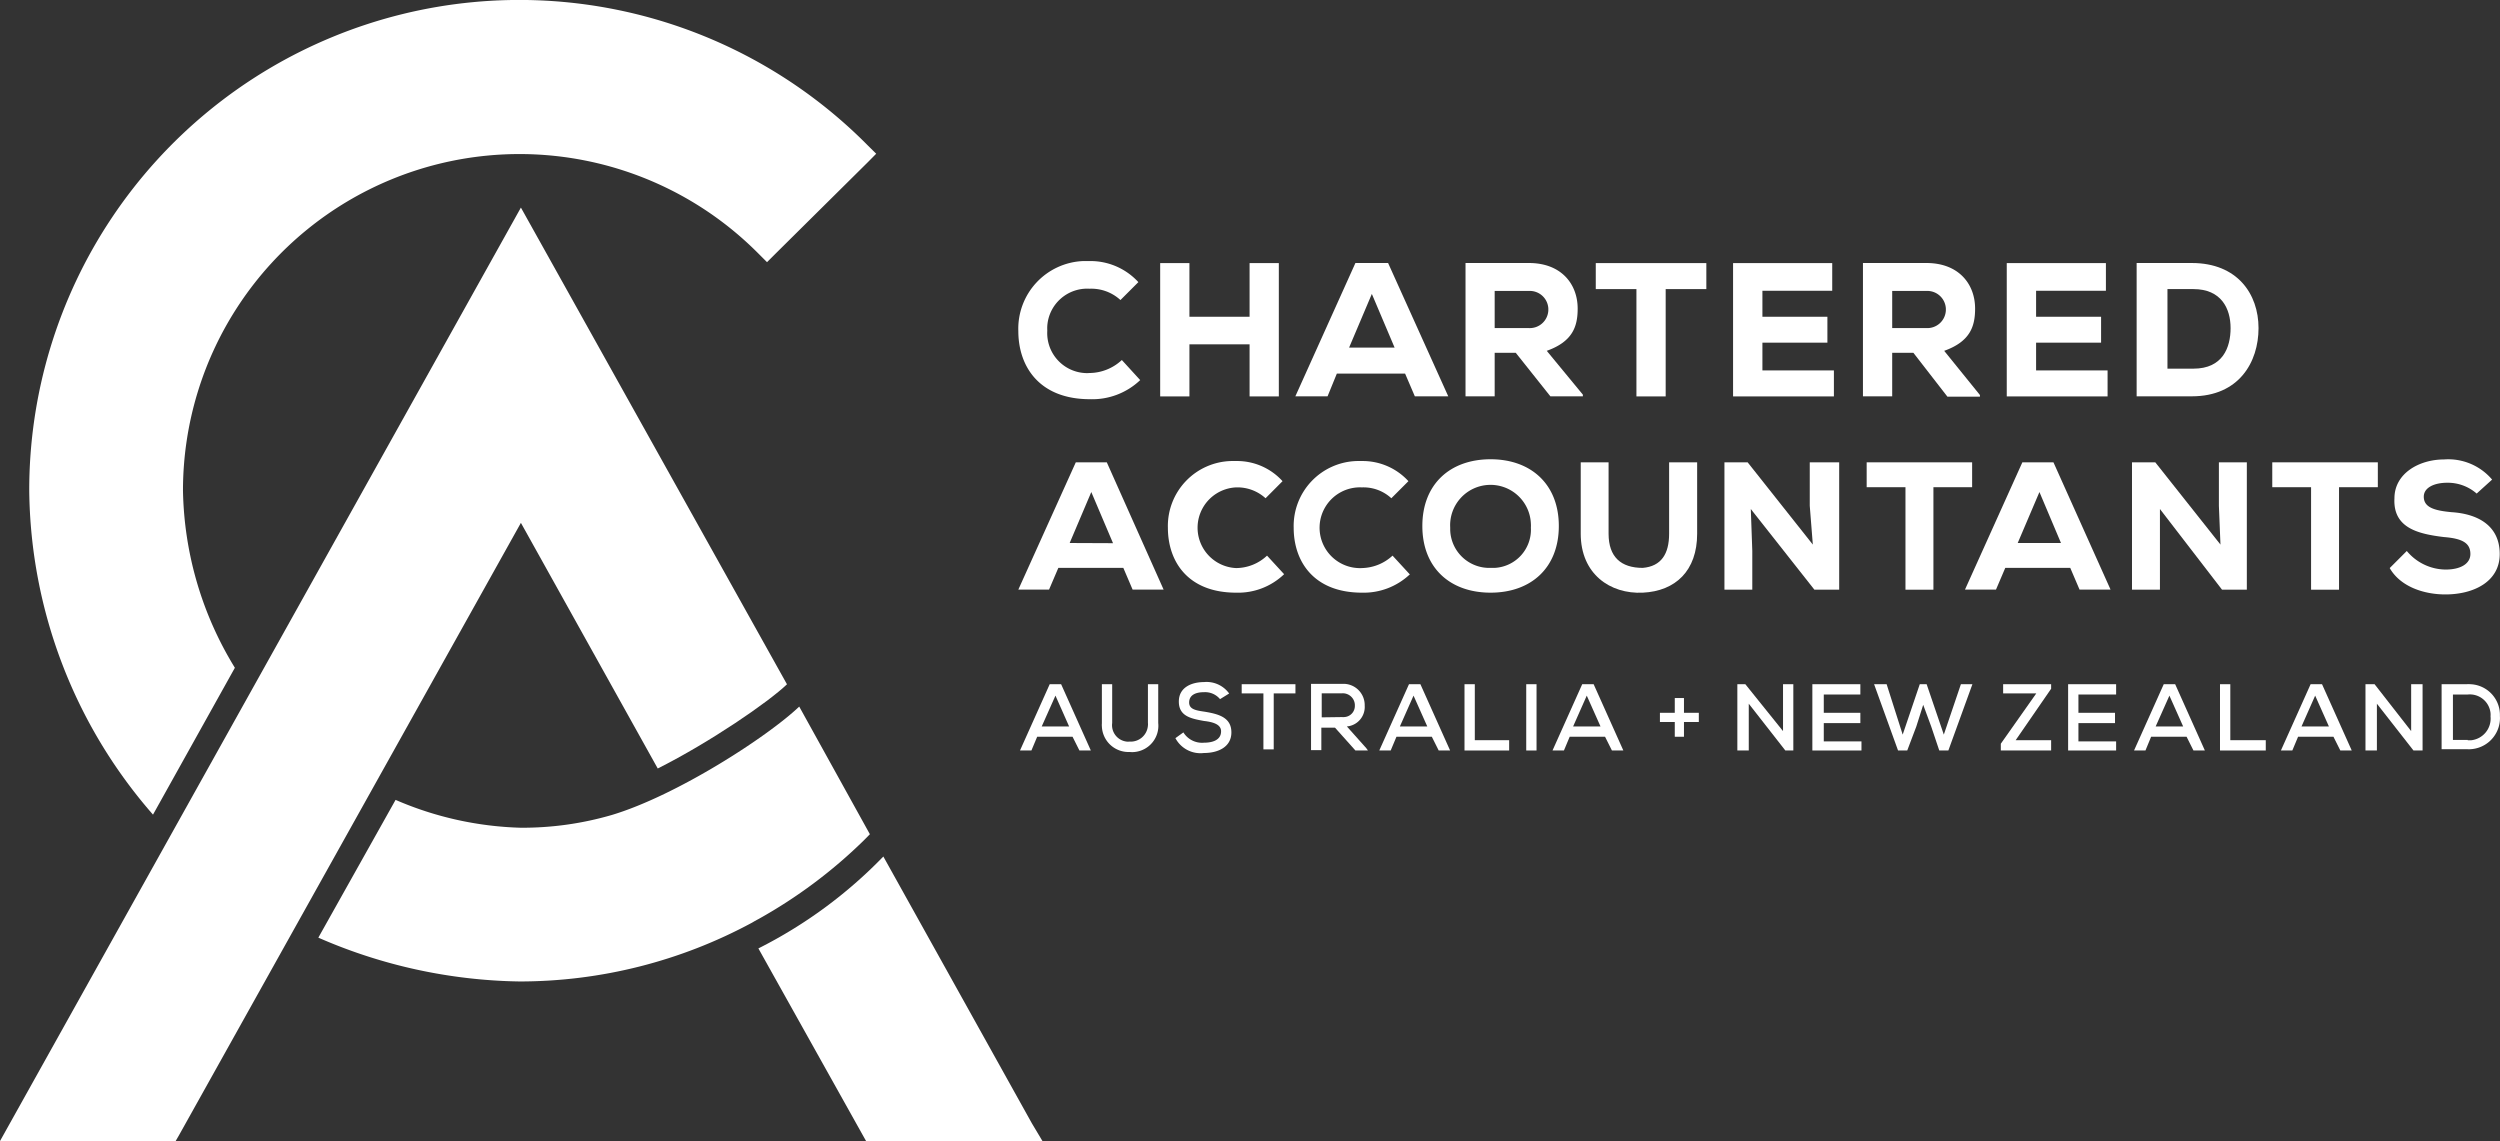 <svg xmlns="http://www.w3.org/2000/svg" viewBox="0 0 269.29 122.91"><rect x="0" y="0" width="269.29" height="122.91" fill="#333333" stroke="none"/><defs><style>.cls-1{fill:#fff;}</style></defs><g id="Layer_2" data-name="Layer 2"><g id="Layer_1-2" data-name="Layer 1"><g id="Layer_2-2" data-name="Layer 2"><g id="Layer_3" data-name="Layer 3"><g id="Layer_1-2-2" data-name="Layer 1-2"><path class="cls-1" d="M93.46,15.65A52.79,52.79,0,0,0,3.15,52.84,53.8,53.8,0,0,0,16.48,87.75L25.3,71.93a37.65,37.65,0,0,1-5.59-19.09,36.25,36.25,0,0,1,62-25.51l.91.91.91-.91,9.94-9.85.91-.92Z"/><path class="cls-1" d="M86.09,76.11c-3.39,3.23-13.17,9.57-20.2,11.68a34.36,34.36,0,0,1-9.82,1.37,36.32,36.32,0,0,1-13.46-3L34.29,101A56,56,0,0,0,56,105.72a52.71,52.71,0,0,0,25-6.33h0l.29-.17.29-.16.17-.09h0A53.26,53.26,0,0,0,93,90.57l.7-.71Z"/><path class="cls-1" d="M84.77,73.71,56.11,22.36,0,122.91H18.92l.38-.66L56.11,56.32,70.85,82.78C76.53,79.92,82.78,75.62,84.77,73.71Z"/><path class="cls-1" d="M111.15,121l-16-28.74a50,50,0,0,1-13.46,9.9l11.6,20.75h19Z"/></g></g><g id="Layer_1-3" data-name="Layer 1-3"><path class="cls-1" d="M122.82,40.94A7.48,7.48,0,0,1,117.4,43c-5.43,0-7.71-3.5-7.71-7.35a7.29,7.29,0,0,1,7-7.53c.23,0,.45,0,.68,0a7,7,0,0,1,5.25,2.27l-1.93,1.93a4.63,4.63,0,0,0-3.32-1.22,4.31,4.31,0,0,0-4.56,4,4.51,4.51,0,0,0,0,.52,4.31,4.31,0,0,0,4,4.56,3.13,3.13,0,0,0,.53,0,5.18,5.18,0,0,0,3.5-1.4l1.92,2.1"/><polyline class="cls-1" points="134.6 42.7 134.6 37.09 128.12 37.09 128.12 42.7 124.97 42.7 124.97 28.34 128.12 28.34 128.12 34.12 134.6 34.12 134.6 28.34 137.75 28.34 137.75 42.7 134.6 42.7"/><path class="cls-1" d="M149.52,28.33H146l-6.47,14.36H143l1-2.45h7.35l1.05,2.45H156Zm-4.2,9.11,2.45-5.78h0l2.45,5.78Z"/><path class="cls-1" d="M166.61,37.79c2.8-1,3.33-2.63,3.33-4.55,0-2.63-1.75-4.91-5.26-4.91h-6.82V42.69H161V38h2.27L167,42.69h3.5v-.18Zm-1.93-2.45H161v-4h3.67a2,2,0,0,1,2.11,1.89v.21a2,2,0,0,1-2.1,1.9Z"/><polyline class="cls-1" points="176.27 31.14 171.89 31.14 171.89 28.34 183.8 28.34 183.8 31.14 179.42 31.14 179.42 42.7 176.27 42.7 176.27 31.14"/><polyline class="cls-1" points="197.54 42.7 186.68 42.7 186.68 28.34 197.36 28.34 197.36 31.32 189.84 31.32 189.84 34.12 196.84 34.12 196.84 36.91 189.84 36.91 189.84 39.9 197.54 39.9 197.54 42.7"/><path class="cls-1" d="M209.42,37.79c2.8-1,3.33-2.63,3.33-4.55,0-2.63-1.75-4.91-5.25-4.91h-6.83V42.69h3.15V38h2.28l3.67,4.73h3.5v-.18Zm-1.92-2.45h-3.68v-4h3.68a2,2,0,0,1,2.1,1.9v.2a2,2,0,0,1-2.09,1.9Z"/><polyline class="cls-1" points="227.02 42.7 216.16 42.7 216.16 28.34 226.84 28.34 226.84 31.32 219.32 31.32 219.32 34.12 226.32 34.12 226.32 36.91 219.32 36.91 219.32 39.9 227.02 39.9 227.02 42.7"/><path class="cls-1" d="M236.1,28.33h-5.95V42.69h5.95c5.07,0,7.18-3.68,7.18-7.35S241,28.33,236.1,28.33Zm.17,11.38h-2.8V31.14h2.8c3,0,4,2.1,4,4.2S239.42,39.71,236.27,39.71Z"/><path class="cls-1" d="M119.22,49.8h-3.34l-6.19,13.71H113l1-2.34h7l1,2.34h3.34Zm-4,8.69L117.55,53l2.34,5.51Z"/><path class="cls-1" d="M138.33,61.84a7.15,7.15,0,0,1-5.18,2c-5.18,0-7.35-3.34-7.35-7a7,7,0,0,1,6.81-7.18h.54a6.61,6.61,0,0,1,5,2.17l-1.83,1.84a4.49,4.49,0,0,0-3.18-1.17,4.35,4.35,0,0,0,0,8.69,4.89,4.89,0,0,0,3.34-1.34l1.84,2"/><path class="cls-1" d="M151.89,61.84a7.23,7.23,0,0,1-5.18,2c-5.18,0-7.36-3.34-7.36-7a7,7,0,0,1,6.81-7.18h.55a6.68,6.68,0,0,1,5,2.17l-1.84,1.84a4.42,4.42,0,0,0-3.17-1.17,4.35,4.35,0,0,0-.42,8.69,2.94,2.94,0,0,0,.42,0A5,5,0,0,0,150,59.85l1.84,2"/><path class="cls-1" d="M160.56,49.47c-4.35,0-7.35,2.67-7.35,7.19s3,7.18,7.35,7.18,7.35-2.67,7.35-7.18S164.9,49.47,160.56,49.47Zm0,11.7a4.21,4.21,0,0,1-4.35-4.08v-.27a4.35,4.35,0,1,1,8.69-.41,2.8,2.8,0,0,1,0,.41A4.12,4.12,0,0,1,161,61.17Z"/><path class="cls-1" d="M182.81,49.8v7.69c0,4-2.34,6.18-5.85,6.35s-6.69-2-6.69-6.35V49.8h3v7.69c0,2.51,1.34,3.68,3.68,3.68,2-.17,2.84-1.51,2.84-3.68V49.8h3"/><polyline class="cls-1" points="195.27 58.66 194.94 54.48 194.94 49.8 198.11 49.8 198.11 63.52 195.44 63.52 188.59 54.83 188.75 59.34 188.75 63.52 185.75 63.52 185.75 49.8 188.25 49.8 195.27 58.66"/><polyline class="cls-1" points="205.25 52.48 201.07 52.48 201.07 49.8 212.43 49.8 212.43 52.48 208.26 52.48 208.26 63.52 205.25 63.52 205.25 52.48"/><path class="cls-1" d="M221.19,49.8h-3.35l-6.18,13.71H215l1-2.34h7l1,2.34h3.34Zm-3.85,8.69L219.68,53,222,58.49Z"/><polyline class="cls-1" points="239.18 58.66 239.01 54.48 239.01 49.8 242.02 49.8 242.02 63.52 239.35 63.52 232.66 54.83 232.66 63.52 229.65 63.52 229.65 49.8 232.16 49.8 239.18 58.66"/><polyline class="cls-1" points="248.94 52.48 244.76 52.48 244.76 49.8 256.13 49.8 256.13 52.48 251.95 52.48 251.95 63.52 248.94 63.52 248.94 52.48"/><path class="cls-1" d="M266.76,53.15A4.73,4.73,0,0,0,263.59,52c-1.34,0-2.51.5-2.51,1.5,0,1.17,1.17,1.5,3,1.67,2.67.17,5.18,1.34,5.18,4.51,0,3-2.84,4.35-5.85,4.35-2.34,0-4.85-.84-6-2.84l1.84-1.84a5.5,5.5,0,0,0,4.18,2c1.67,0,2.67-.66,2.67-1.67,0-1.17-.83-1.67-2.84-1.83-2.84-.34-5.51-1-5.34-4.18,0-2.68,2.67-4.18,5.34-4.18a6.19,6.19,0,0,1,5.18,2.17l-1.67,1.51"/><path class="cls-1" d="M114.3,73.7h-1.23l-3.2,7.14h1.23l.62-1.48h3.81l.74,1.48h1.23Zm-2.09,4.55,1.48-3.32,1.47,3.32Z"/><path class="cls-1" d="M124.76,73.7v4.18A2.84,2.84,0,0,1,122.23,81a2.44,2.44,0,0,1-.54,0,2.87,2.87,0,0,1-3-2.75,1.82,1.82,0,0,1,0-.33V73.7h1.11v4.18a1.78,1.78,0,0,0,1.54,2,1.09,1.09,0,0,0,.31,0,1.86,1.86,0,0,0,2-1.73,1.22,1.22,0,0,0,0-.27V73.7h1.1"/><path class="cls-1" d="M131.41,75.3a2.09,2.09,0,0,0-1.72-.74c-1,0-1.6.37-1.6,1.11s.74.86,1.72,1c1.48.25,2.83.62,2.83,2.22s-1.47,2.22-2.95,2.22a3.06,3.06,0,0,1-3.08-1.6l.86-.62A2.36,2.36,0,0,0,129.69,80c.86,0,1.84-.25,1.84-1.23,0-.74-.86-1-1.84-1.11-1.36-.25-2.71-.49-2.71-2.09s1.48-2.1,2.71-2.1a3,3,0,0,1,2.71,1.23l-1,.62"/><polyline class="cls-1" points="136.09 74.69 133.75 74.69 133.75 73.7 139.54 73.7 139.54 74.69 137.2 74.69 137.2 80.72 136.09 80.72 136.09 74.69"/><path class="cls-1" d="M147.17,80.59l-2.09-2.34A2.11,2.11,0,0,0,147,76a2.29,2.29,0,0,0-2.23-2.34h-3.55V80.8h1.11V78.38h1.47L146,80.84h1.35Zm-4.8-3.32V74.68h2.21a1.3,1.3,0,0,1,1.36,1.22V76a1.2,1.2,0,0,1-1.16,1.24.67.67,0,0,1-.2,0Z"/><path class="cls-1" d="M153,73.7h-1.23l-3.2,7.14h1.23l.62-1.48h3.81l.74,1.48h1.23Zm-2.21,4.55,1.47-3.32h0l1.48,3.32Z"/><polyline class="cls-1" points="158.86 73.7 158.86 79.73 162.56 79.73 162.56 80.84 157.75 80.84 157.75 73.7 158.86 73.7"/><rect class="cls-1" x="164.4" y="73.7" width="1.11" height="7.14"/><path class="cls-1" d="M171.66,73.7h-1.23l-3.2,7.14h1.23l.62-1.48h3.81l.74,1.48h1.23Zm-2.21,4.55,1.47-3.32,1.48,3.32Z"/><polyline class="cls-1" points="180.4 76.78 180.4 75.19 181.39 75.19 181.39 76.78 182.99 76.78 182.99 77.77 181.39 77.77 181.39 79.36 180.4 79.36 180.4 77.77 178.8 77.77 178.8 76.78 180.4 76.78"/><polyline class="cls-1" points="192.06 78.75 192.06 73.7 193.17 73.7 193.17 80.84 192.31 80.84 188.37 75.8 188.37 80.84 187.14 80.84 187.14 73.7 188 73.7 192.06 78.75"/><polyline class="cls-1" points="200.51 80.84 195.22 80.84 195.22 73.7 200.39 73.7 200.39 74.81 196.45 74.81 196.45 76.78 200.39 76.78 200.39 77.89 196.45 77.89 196.45 79.86 200.51 79.86 200.51 80.84"/><polyline class="cls-1" points="209.87 80.84 208.89 80.84 208.02 78.25 207.16 75.92 206.42 78.25 205.44 80.84 204.45 80.84 201.87 73.7 203.22 73.7 204.95 79.13 206.79 73.7 207.53 73.7 209.38 79.13 211.22 73.7 212.46 73.7 209.87 80.84"/><polyline class="cls-1" points="215.77 73.7 220.94 73.7 220.94 74.19 217.12 79.73 220.94 79.73 220.94 80.84 215.52 80.84 215.52 80.11 219.34 74.69 215.77 74.69 215.77 73.7"/><polyline class="cls-1" points="228.06 80.84 222.77 80.84 222.77 73.7 227.94 73.7 227.94 74.81 223.88 74.81 223.88 76.78 227.82 76.78 227.82 77.89 223.88 77.89 223.88 79.86 227.94 79.86 227.94 80.84"/><path class="cls-1" d="M234.3,73.7h-1.23l-3.2,7.14h1.23l.61-1.48h3.82l.74,1.48h1.23Zm-2.1,4.55,1.48-3.32,1.48,3.32Z"/><polyline class="cls-1" points="240.24 73.7 240.24 79.73 244.06 79.73 244.06 80.84 239.13 80.84 239.13 73.7 240.24 73.7"/><path class="cls-1" d="M250.12,73.7h-1.23l-3.2,7.14h1.23l.62-1.48h3.81l.74,1.48h1.23Zm-2.21,4.55,1.47-3.32,1.48,3.32Z"/><polyline class="cls-1" points="259.72 78.75 259.72 73.7 260.95 73.7 260.95 80.84 259.97 80.84 256.03 75.8 256.03 80.84 254.8 80.84 254.8 73.7 255.78 73.7 259.72 78.75"/><path class="cls-1" d="M265.7,73.7H263v7h2.71a3.36,3.36,0,0,0,3.57-3.13,3.23,3.23,0,0,0,0-.44,3.31,3.31,0,0,0-3.2-3.43A2.41,2.41,0,0,0,265.7,73.7Zm.12,6h-1.6V74.81h1.6a2.24,2.24,0,0,1,2.45,2,2.08,2.08,0,0,1,0,.35,2.35,2.35,0,0,1-2.11,2.58h-.35Z"/></g></g></g></g></svg>